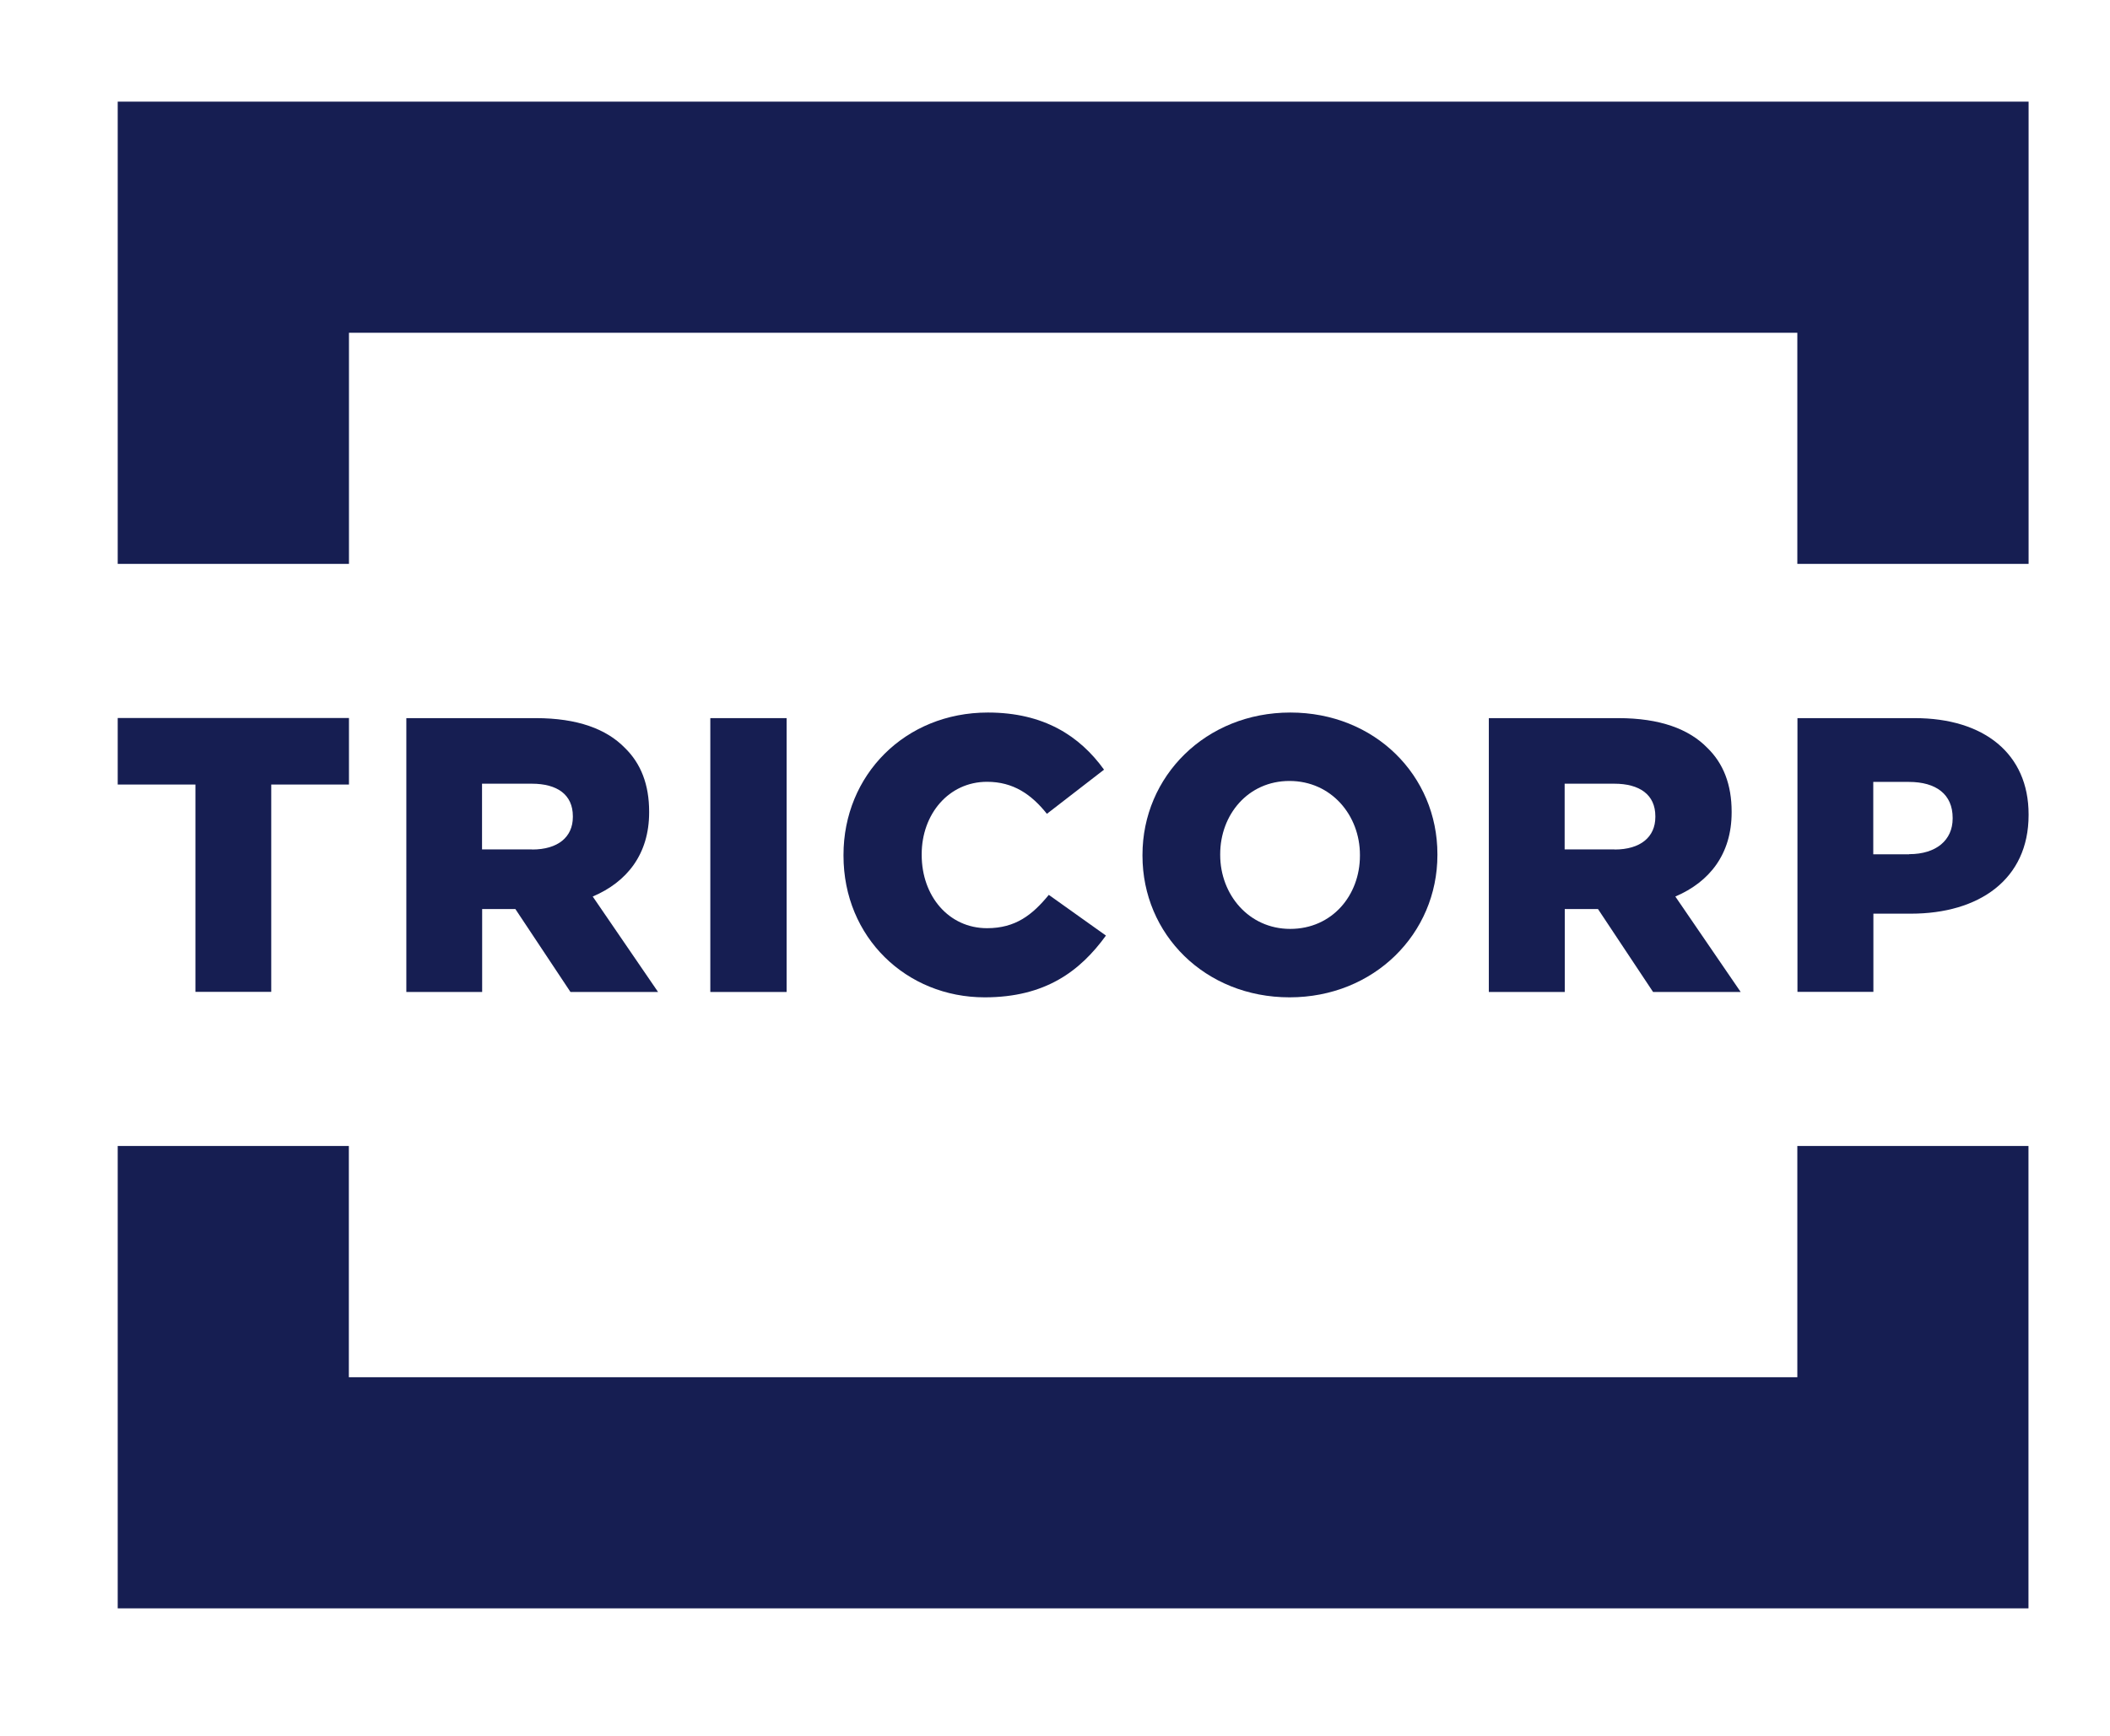 <?xml version="1.0" encoding="utf-8"?>
<!-- Generator: Adobe Illustrator 23.0.0, SVG Export Plug-In . SVG Version: 6.00 Build 0)  -->
<svg version="1.1" id="Laag_1" xmlns="http://www.w3.org/2000/svg" xmlns:xlink="http://www.w3.org/1999/xlink" x="0px" y="0px"
	 viewBox="0 0 177.28 145.89" style="enable-background:new 0 0 177.28 145.89;" xml:space="preserve">
<style type="text/css">
	.st0{fill:#161E52;}
</style>
<g>
	<path class="st0" d="M16.41,65.92H9.89v-5.59h19.43v5.59h-6.53v17.42h-6.37V65.92z"/>
	<path class="st0" d="M34.13,60.34h10.88c3.52,0,5.95,0.92,7.49,2.5c1.35,1.31,2.04,3.09,2.04,5.36v0.06c0,3.52-1.87,5.85-4.74,7.07
		l5.49,8.02h-7.36l-4.63-6.97h-2.79v6.97h-6.37V60.34z M44.71,71.38c2.17,0,3.42-1.05,3.42-2.73v-0.07c0-1.81-1.31-2.73-3.45-2.73
		h-4.18v5.52H44.71z"/>
	<path class="st0" d="M59.68,60.34h6.41v23.01h-6.41V60.34z"/>
	<path class="st0" d="M70.87,71.9v-0.07c0-6.7,5.16-11.96,12.13-11.96c4.7,0,7.72,1.97,9.76,4.8l-4.8,3.71
		c-1.31-1.64-2.83-2.69-5.03-2.69c-3.22,0-5.49,2.72-5.49,6.08v0.07c0,3.45,2.27,6.15,5.49,6.15c2.4,0,3.81-1.12,5.19-2.8l4.8,3.42
		c-2.17,2.99-5.09,5.19-10.19,5.19C76.16,83.8,70.87,78.77,70.87,71.9z"/>
	<path class="st0" d="M95.99,71.9v-0.07c0-6.61,5.32-11.96,12.42-11.96c7.1,0,12.36,5.29,12.36,11.9v0.07
		c0,6.61-5.32,11.96-12.42,11.96C101.25,83.8,95.99,78.51,95.99,71.9z M114.26,71.9v-0.07c0-3.32-2.4-6.21-5.92-6.21
		c-3.48,0-5.82,2.83-5.82,6.15v0.07c0,3.32,2.4,6.21,5.88,6.21C111.93,78.05,114.26,75.22,114.26,71.9z"/>
	<path class="st0" d="M125.08,60.34h10.88c3.52,0,5.95,0.92,7.49,2.5c1.35,1.31,2.04,3.09,2.04,5.36v0.06
		c0,3.52-1.87,5.85-4.73,7.07l5.49,8.02h-7.36l-4.63-6.97h-2.79v6.97h-6.38V60.34z M135.66,71.38c2.17,0,3.42-1.05,3.42-2.73v-0.07
		c0-1.81-1.32-2.73-3.45-2.73h-4.17v5.52H135.66z"/>
	<path class="st0" d="M151.01,60.34h9.86c5.82,0,9.57,2.99,9.57,8.08v0.07c0,5.42-4.18,8.28-9.89,8.28h-3.15v6.57h-6.38V60.34z
		 M160.41,71.77c2.27,0,3.65-1.18,3.65-2.99v-0.06c0-1.97-1.38-3.02-3.68-3.02h-2.99v6.08H160.41z"/>
</g>
<polygon class="st0" points="29.32,27.96 151.01,27.96 151.01,47.38 170.44,47.38 170.44,8.54 9.89,8.54 9.89,47.38 29.32,47.38 "/>
<polygon class="st0" points="151.01,115.72 29.31,115.72 29.31,96.29 9.89,96.29 9.89,135.14 170.43,135.14 170.43,96.29 
	151.01,96.29 "/>
</svg>
